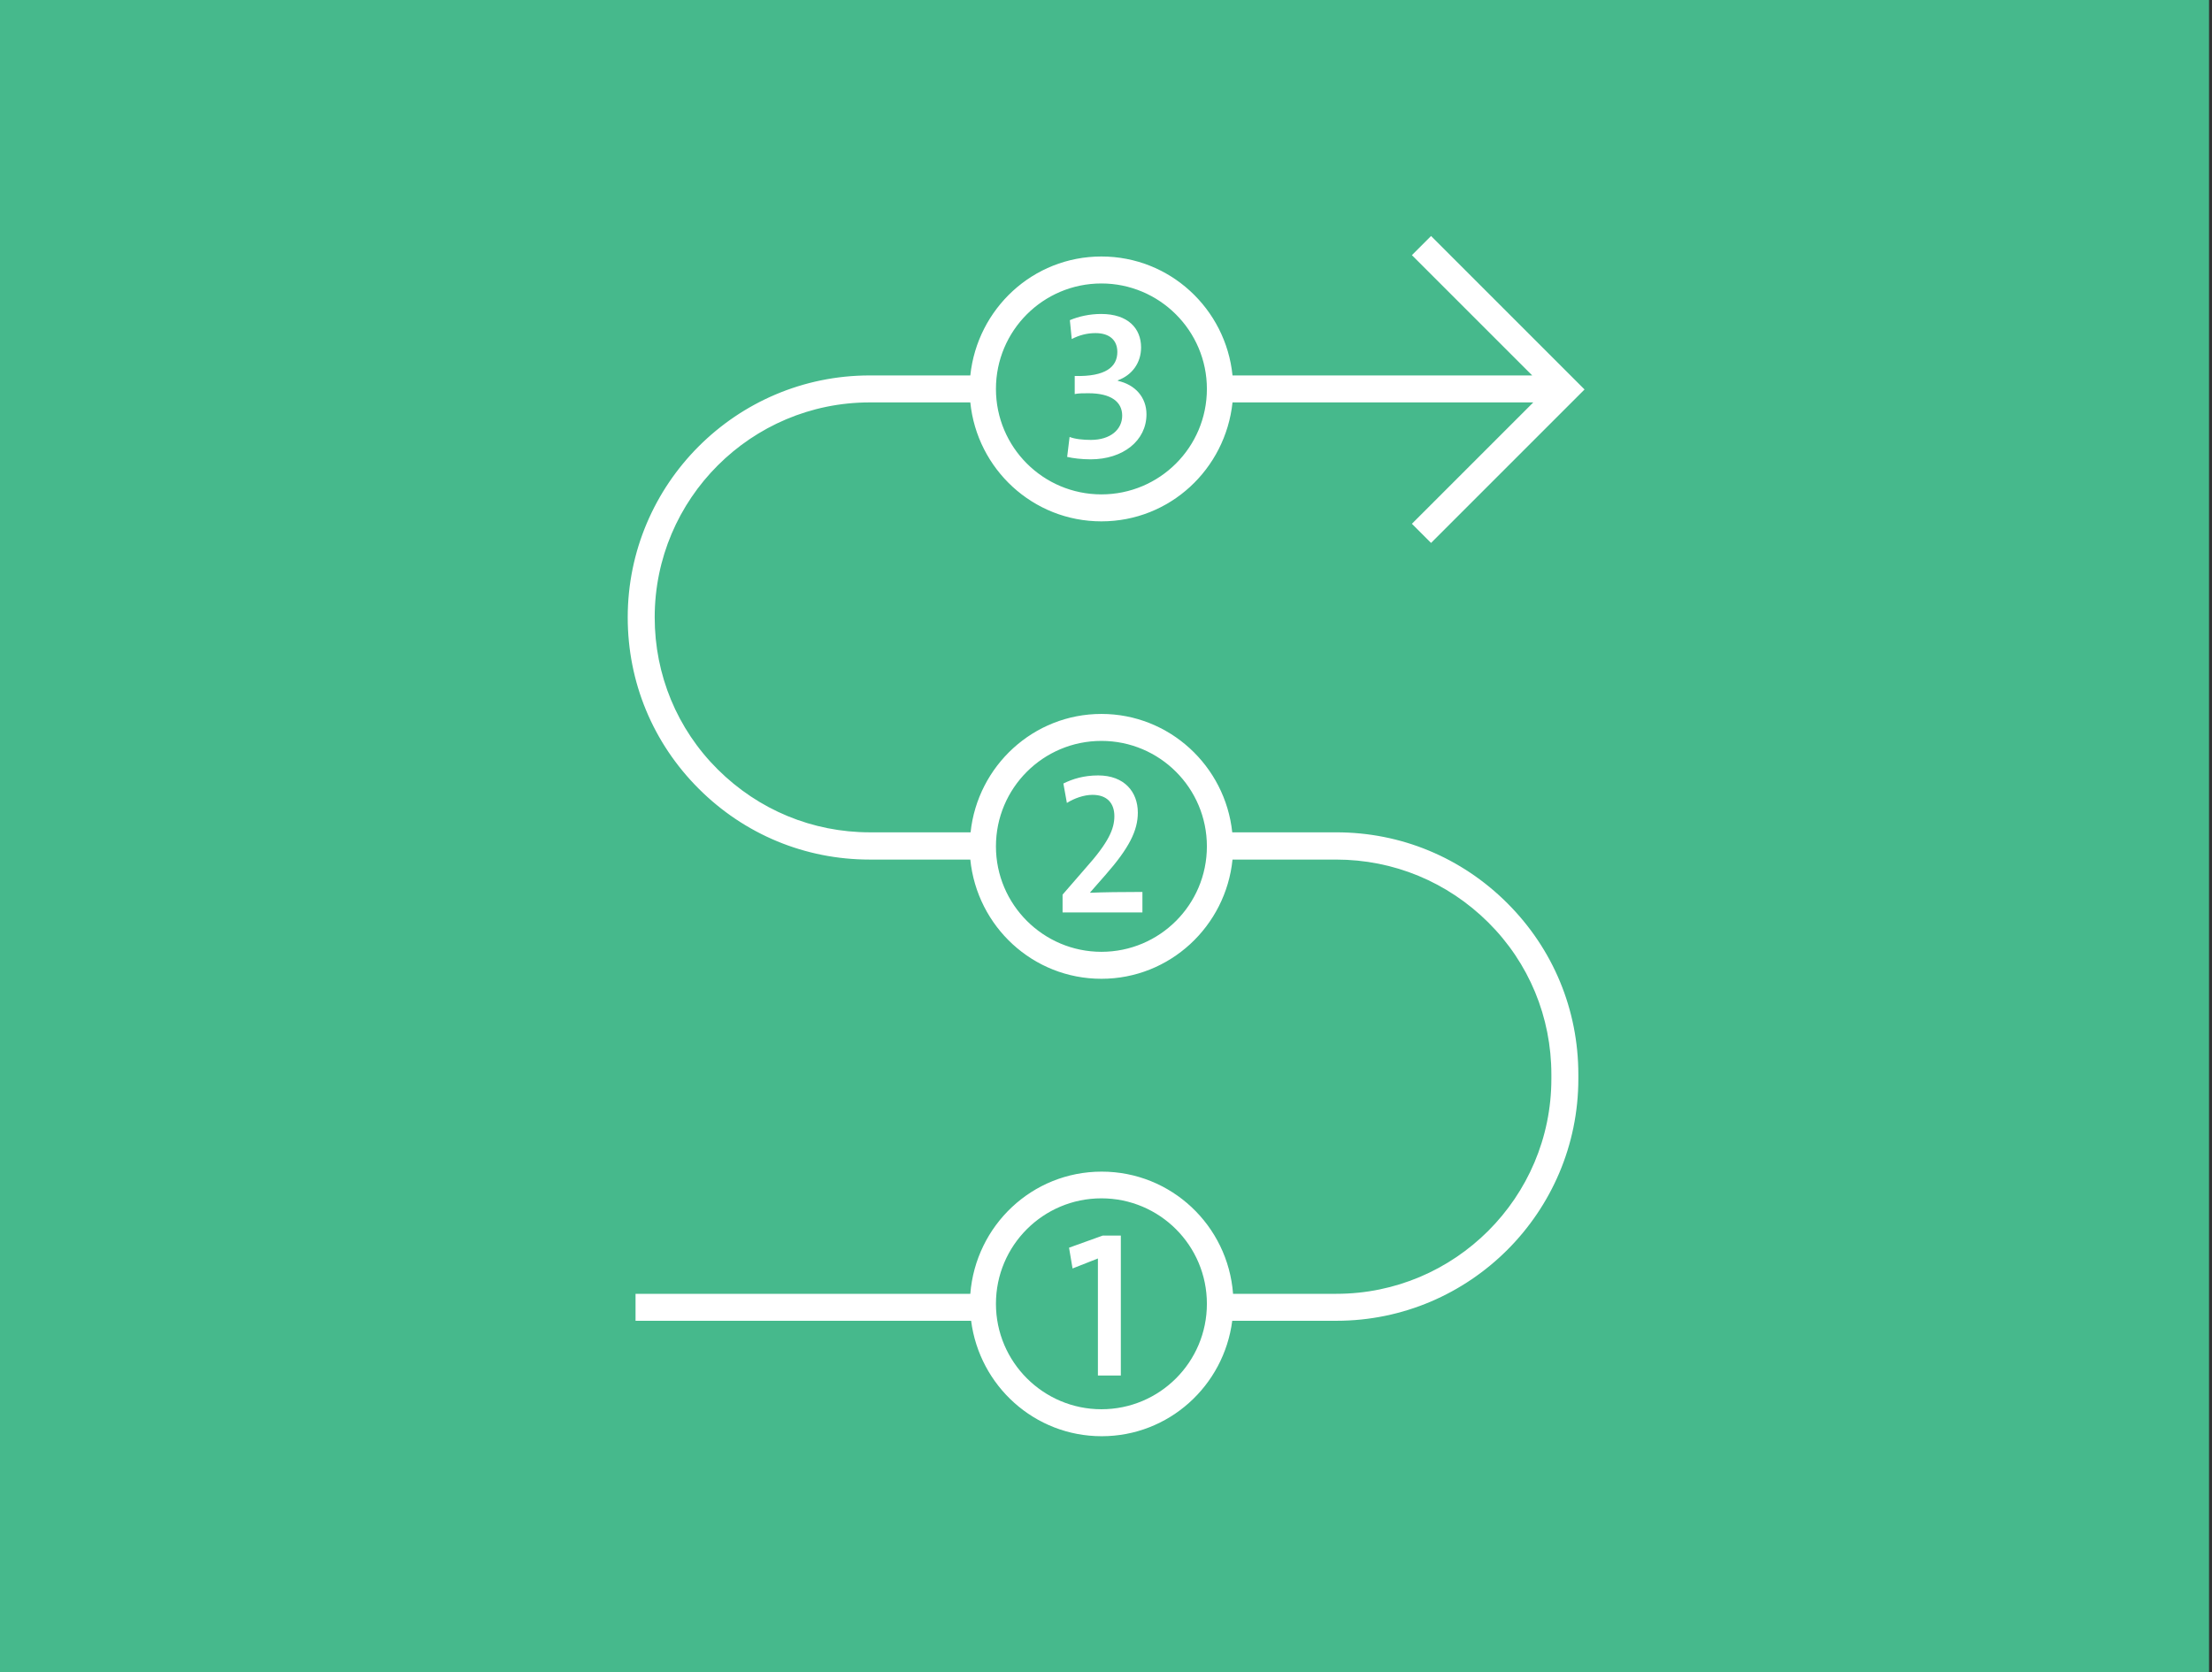 <?xml version="1.0" encoding="UTF-8"?><svg id="Ebene_2" xmlns="http://www.w3.org/2000/svg" viewBox="0 0 82 62"><rect x="0" y="0" width="82" height="62" fill="#333333" stroke="none"/><defs><style>.cls-1{fill:#fff;}.cls-2{fill:#46b98c;}</style></defs><rect class="cls-2" x="-.11" width="82" height="62"/><path class="cls-1" d="m49.53,30.86h-3.85c-.26-2.46-2.33-4.39-4.85-4.39s-4.59,1.93-4.85,4.39h-3.73s0,0,0,0c-2.13,0-4.13-.83-5.64-2.33s-2.34-3.51-2.34-5.64c0-4.4,3.58-7.97,7.97-7.97h3.73c.25,2.47,2.32,4.41,4.86,4.41s4.6-1.94,4.86-4.41h11.15l-4.5,4.5.71.71,5.69-5.69-5.69-5.69-.71.71,4.46,4.46h-11.11c-.25-2.47-2.32-4.41-4.86-4.41s-4.6,1.94-4.86,4.41h-3.73c-4.95,0-8.97,4.03-8.97,8.97,0,2.4.93,4.65,2.63,6.35,1.7,1.7,3.95,2.63,6.34,2.63h3.73c.25,2.48,2.32,4.42,4.86,4.42s4.61-1.95,4.86-4.42h3.84s0,0,0,0c2.13,0,4.13.83,5.64,2.33s2.34,3.51,2.34,5.64v.16c0,4.4-3.58,7.97-7.97,7.97h-3.83c-.19-2.53-2.29-4.53-4.87-4.53s-4.67,2-4.87,4.53h-12.41v1h12.44c.31,2.41,2.35,4.28,4.84,4.28s4.53-1.87,4.84-4.28h3.86c4.95,0,8.97-4.03,8.97-8.97v-.16c0-2.4-.93-4.65-2.63-6.35-1.7-1.7-3.95-2.63-6.34-2.63Zm-8.7-20.35c2.15,0,3.91,1.75,3.91,3.91s-1.75,3.91-3.91,3.91-3.91-1.75-3.91-3.91,1.75-3.91,3.91-3.91Zm0,24.78c-2.15,0-3.91-1.75-3.91-3.91s1.75-3.91,3.91-3.91,3.91,1.75,3.91,3.91-1.75,3.91-3.91,3.91Zm0,16.96c-2.15,0-3.91-1.75-3.91-3.91s1.75-3.91,3.91-3.91,3.91,1.75,3.91,3.91-1.75,3.91-3.91,3.91Zm-.41-19.15c.47-.02,1.16-.03,1.93-.03v.76h-2.96v-.66l.85-.98c.86-.96,1.07-1.46,1.07-1.93s-.26-.79-.81-.79c-.32,0-.68.13-.95.3l-.13-.72c.34-.17.76-.3,1.29-.3.97,0,1.47.61,1.47,1.38,0,.67-.33,1.32-1.2,2.31l-.57.65h0Zm0-16.07c-.32,0-.65-.04-.86-.09l.09-.74c.2.08.5.11.79.11.73,0,1.16-.39,1.16-.9s-.41-.83-1.25-.83c-.2,0-.37,0-.51.03v-.67c1.15.03,1.58-.34,1.58-.89,0-.43-.28-.7-.81-.7-.32,0-.61.08-.88.22l-.07-.7c.33-.14.74-.23,1.16-.23,1,0,1.48.54,1.48,1.24,0,.58-.34,1.03-.86,1.22v.02c.64.14,1.06.61,1.06,1.24,0,.98-.87,1.67-2.07,1.67Zm.47,28.78h.66v5.19h-.85v-4.34l-.94.37-.13-.77,1.25-.45Z"/></svg>